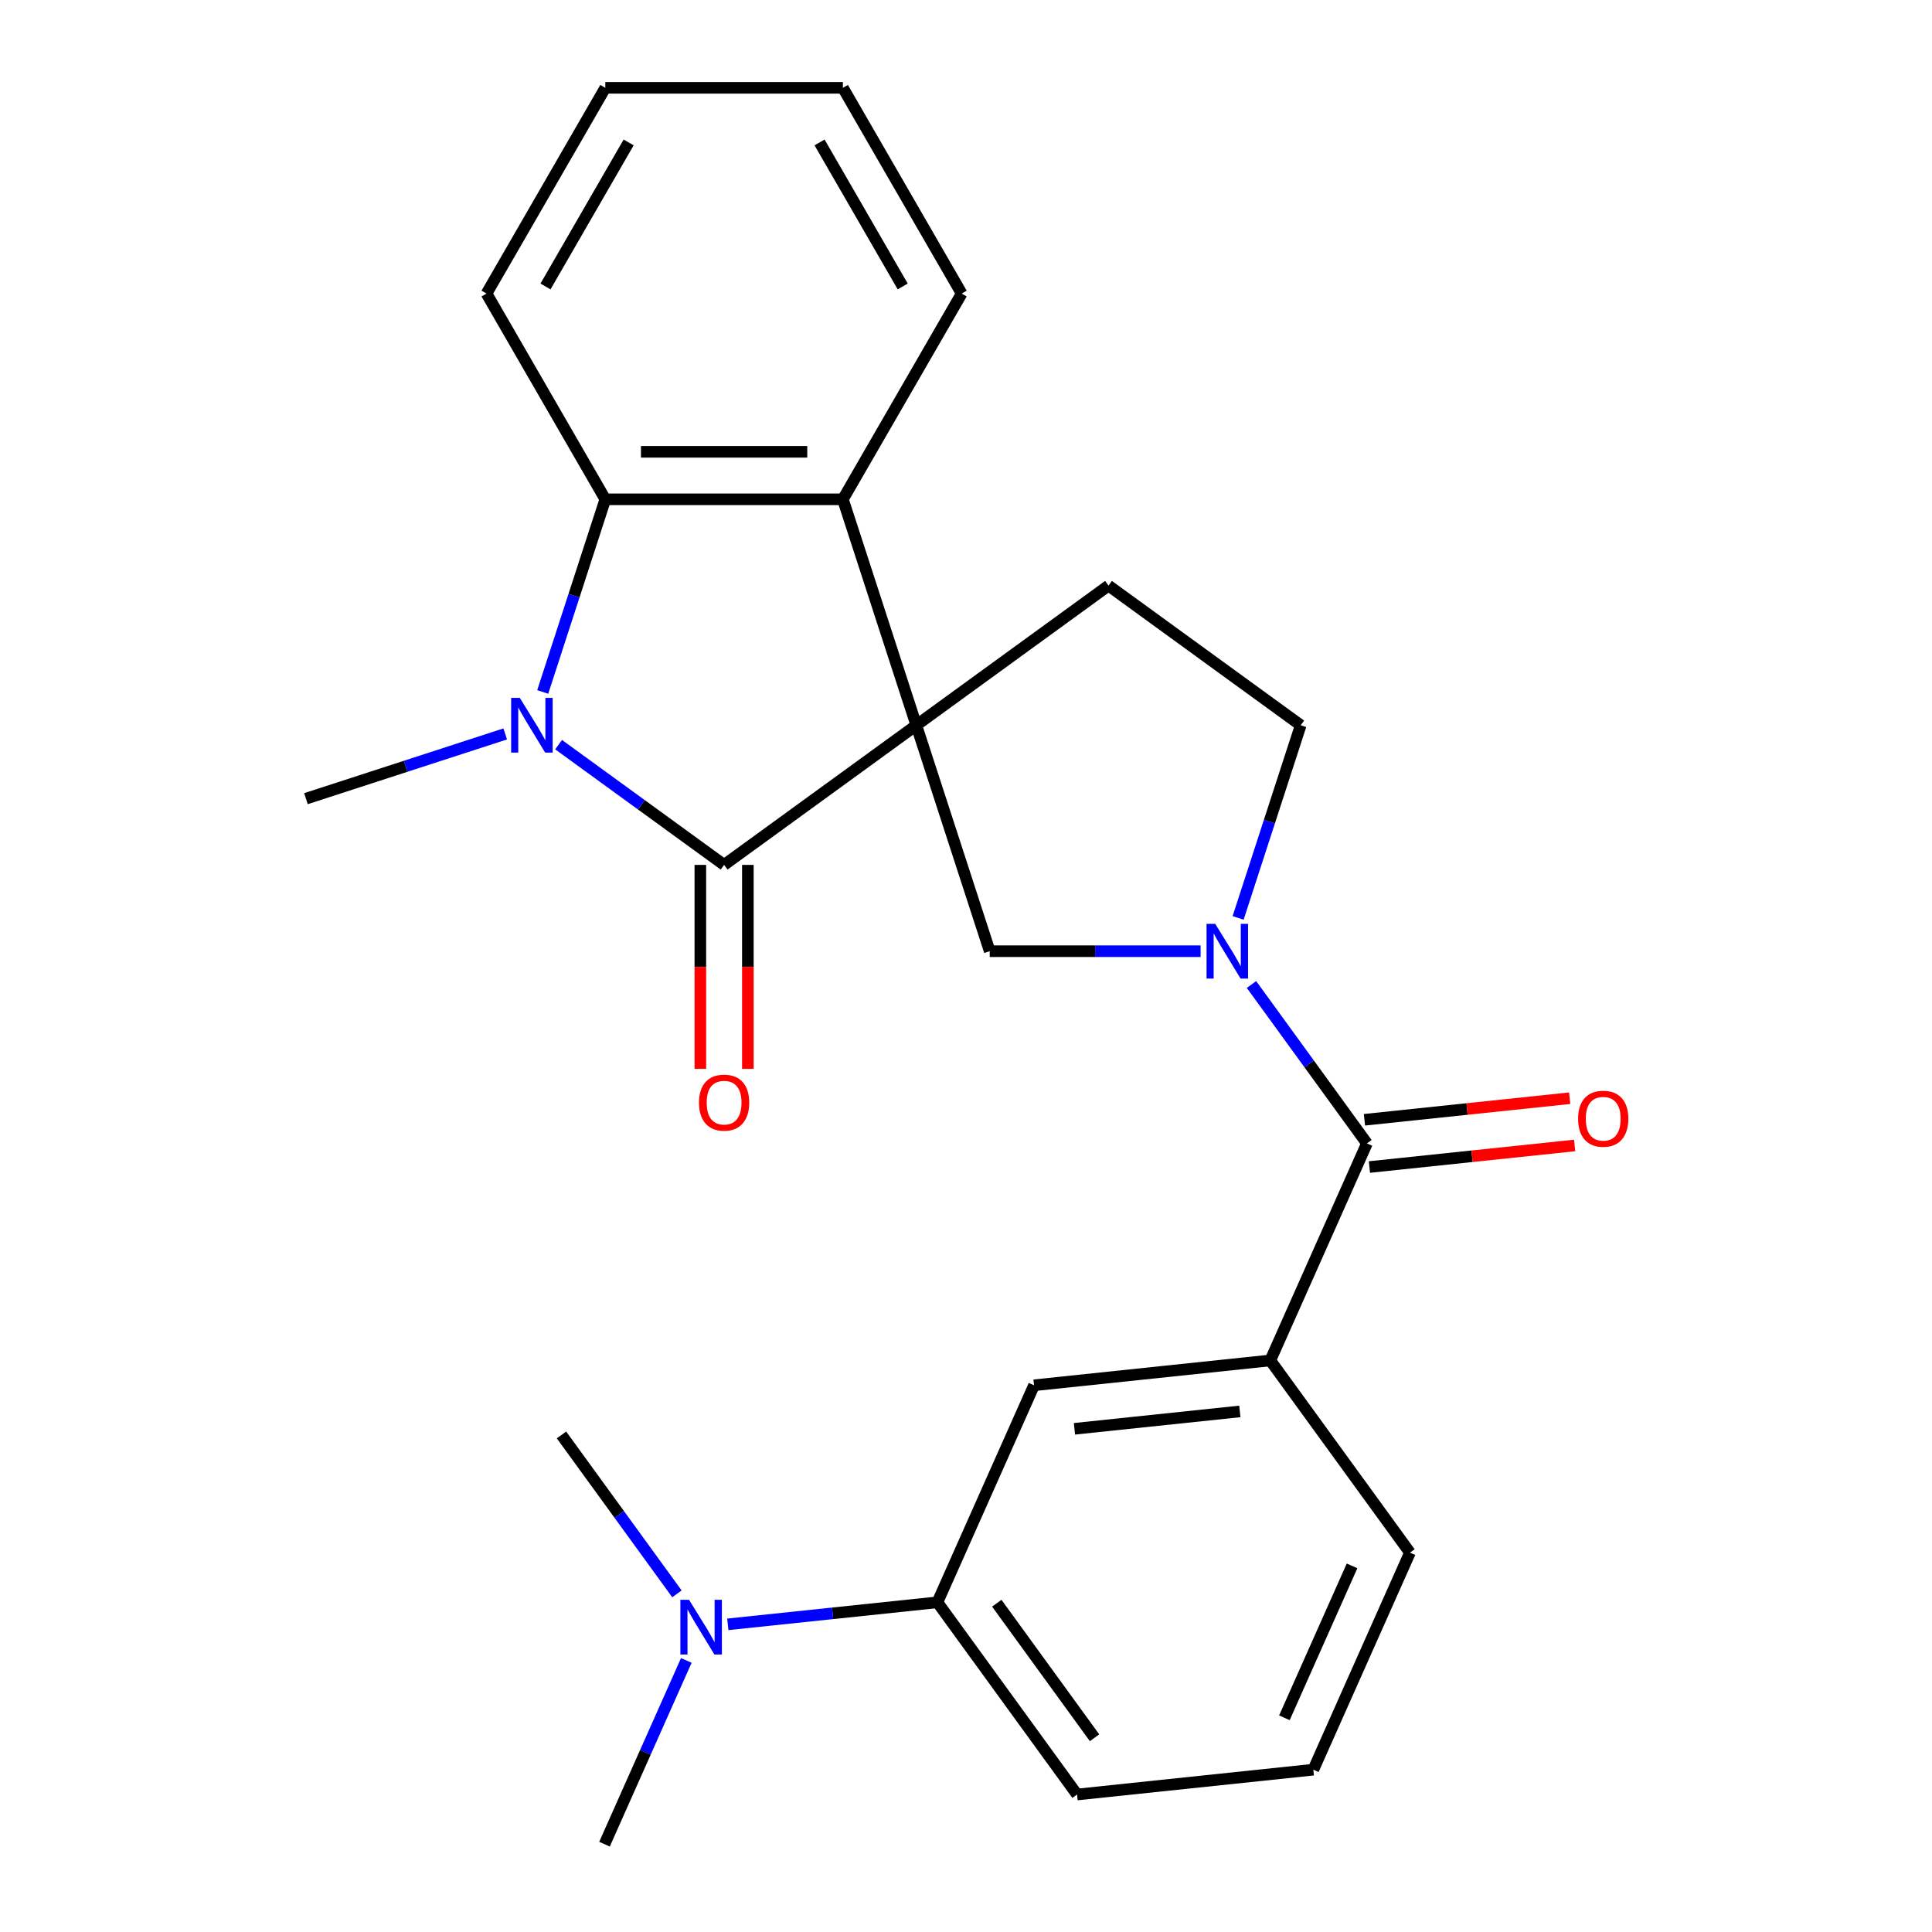 <?xml version='1.0' encoding='iso-8859-1'?>
<svg version='1.1' baseProfile='full'
              xmlns='http://www.w3.org/2000/svg'
                      xmlns:rdkit='http://www.rdkit.org/xml'
                      xmlns:xlink='http://www.w3.org/1999/xlink'
                  xml:space='preserve'
width='1000px' height='1000px' viewBox='0 0 1000 1000'>
<!-- END OF HEADER -->
<rect style='opacity:1.0;fill:#FFFFFF;stroke:none' width='1000' height='1000' x='0' y='0'> </rect>
<path class='bond-0' d='M 474.279,375.392 L 374.795,447.671' style='fill:none;fill-rule:evenodd;stroke:#000000;stroke-width:6px;stroke-linecap:butt;stroke-linejoin:miter;stroke-opacity:1' />
<path class='bond-3' d='M 474.279,375.392 L 436.279,258.442' style='fill:none;fill-rule:evenodd;stroke:#000000;stroke-width:6px;stroke-linecap:butt;stroke-linejoin:miter;stroke-opacity:1' />
<path class='bond-4' d='M 474.279,375.392 L 512.278,492.342' style='fill:none;fill-rule:evenodd;stroke:#000000;stroke-width:6px;stroke-linecap:butt;stroke-linejoin:miter;stroke-opacity:1' />
<path class='bond-7' d='M 474.279,375.392 L 573.762,303.113' style='fill:none;fill-rule:evenodd;stroke:#000000;stroke-width:6px;stroke-linecap:butt;stroke-linejoin:miter;stroke-opacity:1' />
<path class='bond-1' d='M 374.795,447.671 L 331.96,416.55' style='fill:none;fill-rule:evenodd;stroke:#000000;stroke-width:6px;stroke-linecap:butt;stroke-linejoin:miter;stroke-opacity:1' />
<path class='bond-1' d='M 331.96,416.55 L 289.126,385.429' style='fill:none;fill-rule:evenodd;stroke:#0000FF;stroke-width:6px;stroke-linecap:butt;stroke-linejoin:miter;stroke-opacity:1' />
<path class='bond-12' d='M 362.498,447.671 L 362.498,500.459' style='fill:none;fill-rule:evenodd;stroke:#000000;stroke-width:6px;stroke-linecap:butt;stroke-linejoin:miter;stroke-opacity:1' />
<path class='bond-12' d='M 362.498,500.459 L 362.498,553.246' style='fill:none;fill-rule:evenodd;stroke:#FF0000;stroke-width:6px;stroke-linecap:butt;stroke-linejoin:miter;stroke-opacity:1' />
<path class='bond-12' d='M 387.092,447.671 L 387.092,500.459' style='fill:none;fill-rule:evenodd;stroke:#000000;stroke-width:6px;stroke-linecap:butt;stroke-linejoin:miter;stroke-opacity:1' />
<path class='bond-12' d='M 387.092,500.459 L 387.092,553.246' style='fill:none;fill-rule:evenodd;stroke:#FF0000;stroke-width:6px;stroke-linecap:butt;stroke-linejoin:miter;stroke-opacity:1' />
<path class='bond-15' d='M 261.497,379.881 L 209.929,396.636' style='fill:none;fill-rule:evenodd;stroke:#0000FF;stroke-width:6px;stroke-linecap:butt;stroke-linejoin:miter;stroke-opacity:1' />
<path class='bond-15' d='M 209.929,396.636 L 158.361,413.392' style='fill:none;fill-rule:evenodd;stroke:#000000;stroke-width:6px;stroke-linecap:butt;stroke-linejoin:miter;stroke-opacity:1' />
<path class='bond-26' d='M 280.911,358.158 L 297.111,308.3' style='fill:none;fill-rule:evenodd;stroke:#0000FF;stroke-width:6px;stroke-linecap:butt;stroke-linejoin:miter;stroke-opacity:1' />
<path class='bond-26' d='M 297.111,308.3 L 313.311,258.442' style='fill:none;fill-rule:evenodd;stroke:#000000;stroke-width:6px;stroke-linecap:butt;stroke-linejoin:miter;stroke-opacity:1' />
<path class='bond-2' d='M 621.432,492.342 L 566.855,492.342' style='fill:none;fill-rule:evenodd;stroke:#0000FF;stroke-width:6px;stroke-linecap:butt;stroke-linejoin:miter;stroke-opacity:1' />
<path class='bond-2' d='M 566.855,492.342 L 512.278,492.342' style='fill:none;fill-rule:evenodd;stroke:#000000;stroke-width:6px;stroke-linecap:butt;stroke-linejoin:miter;stroke-opacity:1' />
<path class='bond-6' d='M 647.768,509.577 L 677.647,550.701' style='fill:none;fill-rule:evenodd;stroke:#0000FF;stroke-width:6px;stroke-linecap:butt;stroke-linejoin:miter;stroke-opacity:1' />
<path class='bond-6' d='M 677.647,550.701 L 707.526,591.826' style='fill:none;fill-rule:evenodd;stroke:#000000;stroke-width:6px;stroke-linecap:butt;stroke-linejoin:miter;stroke-opacity:1' />
<path class='bond-25' d='M 640.846,475.108 L 657.046,425.25' style='fill:none;fill-rule:evenodd;stroke:#0000FF;stroke-width:6px;stroke-linecap:butt;stroke-linejoin:miter;stroke-opacity:1' />
<path class='bond-25' d='M 657.046,425.25 L 673.246,375.392' style='fill:none;fill-rule:evenodd;stroke:#000000;stroke-width:6px;stroke-linecap:butt;stroke-linejoin:miter;stroke-opacity:1' />
<path class='bond-5' d='M 436.279,258.442 L 313.311,258.442' style='fill:none;fill-rule:evenodd;stroke:#000000;stroke-width:6px;stroke-linecap:butt;stroke-linejoin:miter;stroke-opacity:1' />
<path class='bond-5' d='M 417.834,233.849 L 331.756,233.849' style='fill:none;fill-rule:evenodd;stroke:#000000;stroke-width:6px;stroke-linecap:butt;stroke-linejoin:miter;stroke-opacity:1' />
<path class='bond-16' d='M 436.279,258.442 L 497.764,151.948' style='fill:none;fill-rule:evenodd;stroke:#000000;stroke-width:6px;stroke-linecap:butt;stroke-linejoin:miter;stroke-opacity:1' />
<path class='bond-17' d='M 313.311,258.442 L 251.826,151.948' style='fill:none;fill-rule:evenodd;stroke:#000000;stroke-width:6px;stroke-linecap:butt;stroke-linejoin:miter;stroke-opacity:1' />
<path class='bond-8' d='M 707.526,591.826 L 657.51,704.163' style='fill:none;fill-rule:evenodd;stroke:#000000;stroke-width:6px;stroke-linecap:butt;stroke-linejoin:miter;stroke-opacity:1' />
<path class='bond-13' d='M 708.811,604.055 L 761.921,598.473' style='fill:none;fill-rule:evenodd;stroke:#000000;stroke-width:6px;stroke-linecap:butt;stroke-linejoin:miter;stroke-opacity:1' />
<path class='bond-13' d='M 761.921,598.473 L 815.032,592.891' style='fill:none;fill-rule:evenodd;stroke:#FF0000;stroke-width:6px;stroke-linecap:butt;stroke-linejoin:miter;stroke-opacity:1' />
<path class='bond-13' d='M 706.24,579.596 L 759.351,574.014' style='fill:none;fill-rule:evenodd;stroke:#000000;stroke-width:6px;stroke-linecap:butt;stroke-linejoin:miter;stroke-opacity:1' />
<path class='bond-13' d='M 759.351,574.014 L 812.461,568.432' style='fill:none;fill-rule:evenodd;stroke:#FF0000;stroke-width:6px;stroke-linecap:butt;stroke-linejoin:miter;stroke-opacity:1' />
<path class='bond-10' d='M 573.762,303.113 L 673.246,375.392' style='fill:none;fill-rule:evenodd;stroke:#000000;stroke-width:6px;stroke-linecap:butt;stroke-linejoin:miter;stroke-opacity:1' />
<path class='bond-9' d='M 657.51,704.163 L 535.215,717.017' style='fill:none;fill-rule:evenodd;stroke:#000000;stroke-width:6px;stroke-linecap:butt;stroke-linejoin:miter;stroke-opacity:1' />
<path class='bond-9' d='M 641.736,730.55 L 556.13,739.548' style='fill:none;fill-rule:evenodd;stroke:#000000;stroke-width:6px;stroke-linecap:butt;stroke-linejoin:miter;stroke-opacity:1' />
<path class='bond-18' d='M 657.51,704.163 L 729.789,803.647' style='fill:none;fill-rule:evenodd;stroke:#000000;stroke-width:6px;stroke-linecap:butt;stroke-linejoin:miter;stroke-opacity:1' />
<path class='bond-11' d='M 535.215,717.017 L 485.199,829.354' style='fill:none;fill-rule:evenodd;stroke:#000000;stroke-width:6px;stroke-linecap:butt;stroke-linejoin:miter;stroke-opacity:1' />
<path class='bond-14' d='M 485.199,829.354 L 430.959,835.055' style='fill:none;fill-rule:evenodd;stroke:#000000;stroke-width:6px;stroke-linecap:butt;stroke-linejoin:miter;stroke-opacity:1' />
<path class='bond-14' d='M 430.959,835.055 L 376.718,840.756' style='fill:none;fill-rule:evenodd;stroke:#0000FF;stroke-width:6px;stroke-linecap:butt;stroke-linejoin:miter;stroke-opacity:1' />
<path class='bond-28' d='M 485.199,829.354 L 557.478,928.838' style='fill:none;fill-rule:evenodd;stroke:#000000;stroke-width:6px;stroke-linecap:butt;stroke-linejoin:miter;stroke-opacity:1' />
<path class='bond-28' d='M 515.938,829.821 L 566.533,899.46' style='fill:none;fill-rule:evenodd;stroke:#000000;stroke-width:6px;stroke-linecap:butt;stroke-linejoin:miter;stroke-opacity:1' />
<path class='bond-21' d='M 355.231,859.442 L 334.06,906.994' style='fill:none;fill-rule:evenodd;stroke:#0000FF;stroke-width:6px;stroke-linecap:butt;stroke-linejoin:miter;stroke-opacity:1' />
<path class='bond-21' d='M 334.06,906.994 L 312.888,954.545' style='fill:none;fill-rule:evenodd;stroke:#000000;stroke-width:6px;stroke-linecap:butt;stroke-linejoin:miter;stroke-opacity:1' />
<path class='bond-22' d='M 350.383,824.974 L 320.504,783.849' style='fill:none;fill-rule:evenodd;stroke:#0000FF;stroke-width:6px;stroke-linecap:butt;stroke-linejoin:miter;stroke-opacity:1' />
<path class='bond-22' d='M 320.504,783.849 L 290.625,742.724' style='fill:none;fill-rule:evenodd;stroke:#000000;stroke-width:6px;stroke-linecap:butt;stroke-linejoin:miter;stroke-opacity:1' />
<path class='bond-24' d='M 497.764,151.948 L 436.279,45.455' style='fill:none;fill-rule:evenodd;stroke:#000000;stroke-width:6px;stroke-linecap:butt;stroke-linejoin:miter;stroke-opacity:1' />
<path class='bond-24' d='M 467.242,148.271 L 424.203,73.725' style='fill:none;fill-rule:evenodd;stroke:#000000;stroke-width:6px;stroke-linecap:butt;stroke-linejoin:miter;stroke-opacity:1' />
<path class='bond-27' d='M 251.826,151.948 L 313.311,45.455' style='fill:none;fill-rule:evenodd;stroke:#000000;stroke-width:6px;stroke-linecap:butt;stroke-linejoin:miter;stroke-opacity:1' />
<path class='bond-27' d='M 282.348,148.271 L 325.387,73.725' style='fill:none;fill-rule:evenodd;stroke:#000000;stroke-width:6px;stroke-linecap:butt;stroke-linejoin:miter;stroke-opacity:1' />
<path class='bond-20' d='M 729.789,803.647 L 679.773,915.984' style='fill:none;fill-rule:evenodd;stroke:#000000;stroke-width:6px;stroke-linecap:butt;stroke-linejoin:miter;stroke-opacity:1' />
<path class='bond-20' d='M 699.819,810.494 L 664.808,889.131' style='fill:none;fill-rule:evenodd;stroke:#000000;stroke-width:6px;stroke-linecap:butt;stroke-linejoin:miter;stroke-opacity:1' />
<path class='bond-19' d='M 557.478,928.838 L 679.773,915.984' style='fill:none;fill-rule:evenodd;stroke:#000000;stroke-width:6px;stroke-linecap:butt;stroke-linejoin:miter;stroke-opacity:1' />
<path class='bond-23' d='M 313.311,45.455 L 436.279,45.455' style='fill:none;fill-rule:evenodd;stroke:#000000;stroke-width:6px;stroke-linecap:butt;stroke-linejoin:miter;stroke-opacity:1' />
<path  class='atom-2' d='M 269.051 361.232
L 278.331 376.232
Q 279.251 377.712, 280.731 380.392
Q 282.211 383.072, 282.291 383.232
L 282.291 361.232
L 286.051 361.232
L 286.051 389.552
L 282.171 389.552
L 272.211 373.152
Q 271.051 371.232, 269.811 369.032
Q 268.611 366.832, 268.251 366.152
L 268.251 389.552
L 264.571 389.552
L 264.571 361.232
L 269.051 361.232
' fill='#0000FF'/>
<path  class='atom-3' d='M 628.987 478.182
L 638.267 493.182
Q 639.187 494.662, 640.667 497.342
Q 642.147 500.022, 642.227 500.182
L 642.227 478.182
L 645.987 478.182
L 645.987 506.502
L 642.107 506.502
L 632.147 490.102
Q 630.987 488.182, 629.747 485.982
Q 628.547 483.782, 628.187 483.102
L 628.187 506.502
L 624.507 506.502
L 624.507 478.182
L 628.987 478.182
' fill='#0000FF'/>
<path  class='atom-13' d='M 361.795 570.72
Q 361.795 563.92, 365.155 560.12
Q 368.515 556.32, 374.795 556.32
Q 381.075 556.32, 384.435 560.12
Q 387.795 563.92, 387.795 570.72
Q 387.795 577.6, 384.395 581.52
Q 380.995 585.4, 374.795 585.4
Q 368.555 585.4, 365.155 581.52
Q 361.795 577.64, 361.795 570.72
M 374.795 582.2
Q 379.115 582.2, 381.435 579.32
Q 383.795 576.4, 383.795 570.72
Q 383.795 565.16, 381.435 562.36
Q 379.115 559.52, 374.795 559.52
Q 370.475 559.52, 368.115 562.32
Q 365.795 565.12, 365.795 570.72
Q 365.795 576.44, 368.115 579.32
Q 370.475 582.2, 374.795 582.2
' fill='#FF0000'/>
<path  class='atom-14' d='M 816.821 579.052
Q 816.821 572.252, 820.181 568.452
Q 823.541 564.652, 829.821 564.652
Q 836.101 564.652, 839.461 568.452
Q 842.821 572.252, 842.821 579.052
Q 842.821 585.932, 839.421 589.852
Q 836.021 593.732, 829.821 593.732
Q 823.581 593.732, 820.181 589.852
Q 816.821 585.972, 816.821 579.052
M 829.821 590.532
Q 834.141 590.532, 836.461 587.652
Q 838.821 584.732, 838.821 579.052
Q 838.821 573.492, 836.461 570.692
Q 834.141 567.852, 829.821 567.852
Q 825.501 567.852, 823.141 570.652
Q 820.821 573.452, 820.821 579.052
Q 820.821 584.772, 823.141 587.652
Q 825.501 590.532, 829.821 590.532
' fill='#FF0000'/>
<path  class='atom-15' d='M 356.644 828.048
L 365.924 843.048
Q 366.844 844.528, 368.324 847.208
Q 369.804 849.888, 369.884 850.048
L 369.884 828.048
L 373.644 828.048
L 373.644 856.368
L 369.764 856.368
L 359.804 839.968
Q 358.644 838.048, 357.404 835.848
Q 356.204 833.648, 355.844 832.968
L 355.844 856.368
L 352.164 856.368
L 352.164 828.048
L 356.644 828.048
' fill='#0000FF'/>
</svg>
